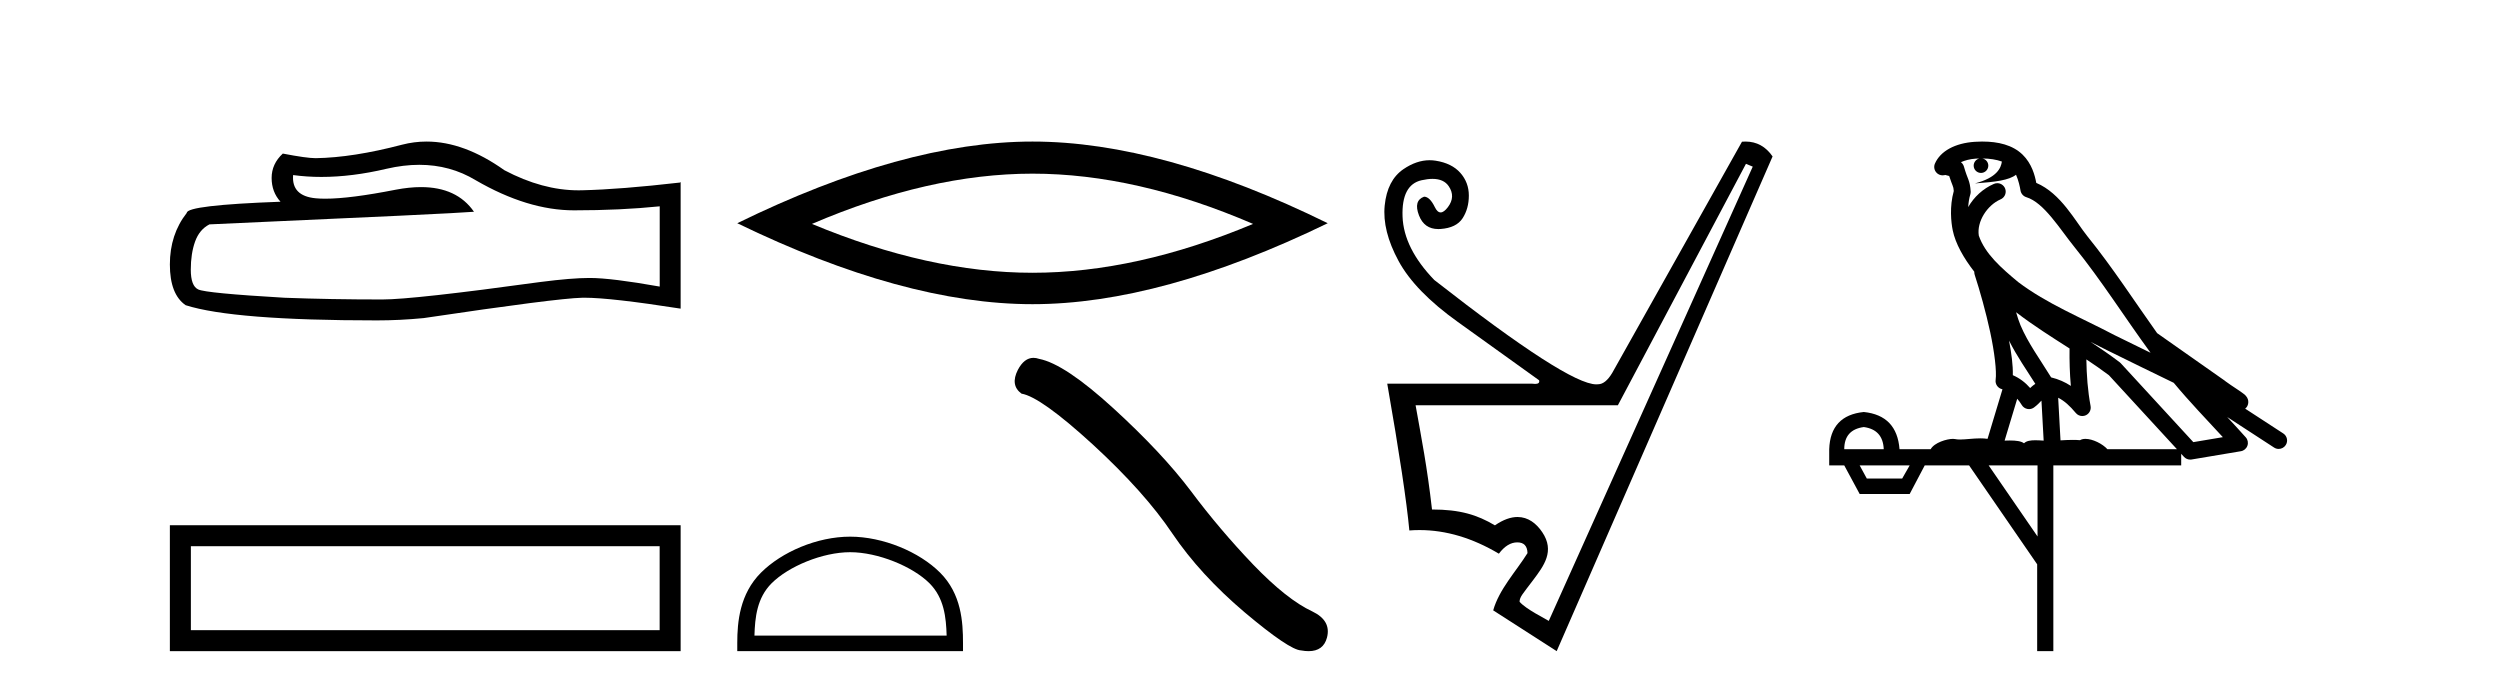 <?xml version='1.0' encoding='UTF-8' standalone='yes'?><svg xmlns='http://www.w3.org/2000/svg' xmlns:xlink='http://www.w3.org/1999/xlink' width='149.0' height='41.0' ><path d='M 24.988 9.823 Q 26.832 9.823 28.352 10.742 Q 31.444 12.536 34.211 12.536 Q 36.996 12.536 39.319 12.297 L 39.319 17.08 Q 36.432 16.567 35.151 16.567 L 35.117 16.567 Q 34.075 16.567 32.213 16.806 Q 24.645 17.849 22.783 17.849 Q 19.691 17.849 16.957 17.746 Q 12.277 17.473 11.815 17.251 Q 11.371 17.046 11.371 16.072 Q 11.371 15.115 11.627 14.398 Q 11.884 13.68 12.482 13.373 Q 27.105 12.724 28.249 12.621 Q 27.231 11.151 25.092 11.151 Q 24.398 11.151 23.586 11.306 Q 20.862 11.842 19.386 11.842 Q 19.075 11.842 18.819 11.818 Q 17.367 11.682 17.47 10.434 L 17.47 10.434 Q 18.286 10.545 19.154 10.545 Q 20.979 10.545 23.039 10.059 Q 24.055 9.823 24.988 9.823 ZM 25.423 8.437 Q 24.683 8.437 23.962 8.624 Q 21.04 9.392 18.819 9.427 Q 18.273 9.427 16.855 9.153 Q 16.189 9.768 16.189 10.605 Q 16.189 11.442 16.718 12.023 Q 11.132 12.228 11.132 12.689 Q 10.124 13.971 10.124 15.764 Q 10.124 17.541 11.064 18.19 Q 13.9 19.096 22.458 19.096 Q 23.825 19.096 25.243 18.959 Q 33.169 17.78 34.69 17.746 Q 34.761 17.744 34.839 17.744 Q 36.401 17.744 40.566 18.395 L 40.566 10.844 L 40.532 10.879 Q 36.962 11.289 34.707 11.34 Q 34.591 11.343 34.475 11.343 Q 32.329 11.343 30.06 10.144 Q 27.66 8.437 25.423 8.437 Z' style='fill:#000000;stroke:none' /><path d='M 10.124 31.304 L 10.124 38.809 L 40.566 38.809 L 40.566 31.304 L 10.124 31.304 M 39.315 32.554 L 39.315 37.558 L 11.376 37.558 L 11.376 32.554 L 39.315 32.554 Z' style='fill:#000000;stroke:none' /><path d='M 61.537 10.35 Q 67.735 10.35 74.682 13.345 Q 67.735 16.257 61.537 16.257 Q 55.38 16.257 48.392 13.345 Q 55.38 10.35 61.537 10.35 ZM 61.537 8.437 Q 53.883 8.437 43.941 13.304 Q 53.883 18.129 61.537 18.129 Q 69.191 18.129 79.133 13.304 Q 69.232 8.437 61.537 8.437 Z' style='fill:#000000;stroke:none' /><path d='M 50.668 32.911 C 52.323 32.911 54.394 33.761 55.397 34.763 C 56.273 35.64 56.388 36.803 56.42 37.883 L 44.965 37.883 C 44.997 36.803 45.112 35.64 45.988 34.763 C 46.991 33.761 49.013 32.911 50.668 32.911 ZM 50.668 31.985 C 48.705 31.985 46.593 32.892 45.355 34.13 C 44.085 35.399 43.941 37.071 43.941 38.322 L 43.941 38.809 L 57.395 38.809 L 57.395 38.322 C 57.395 37.071 57.3 35.399 56.03 34.13 C 54.792 32.892 52.631 31.985 50.668 31.985 Z' style='fill:#000000;stroke:none' /><path d='M 61.595 21.328 Q 61.041 21.328 60.665 22.043 Q 60.197 22.963 60.884 23.462 Q 62.022 23.649 65.127 26.488 Q 68.215 29.328 69.869 31.792 Q 71.538 34.257 74.19 36.503 Q 76.842 38.734 77.544 38.765 Q 77.786 38.809 77.993 38.809 Q 78.873 38.809 79.088 38.001 Q 79.353 36.987 78.214 36.441 Q 76.701 35.739 74.689 33.648 Q 72.677 31.543 70.976 29.265 Q 69.26 26.988 66.359 24.336 Q 63.458 21.684 61.929 21.388 Q 61.754 21.328 61.595 21.328 Z' style='fill:#000000;stroke:none' /><path d='M 104.059 9.764 L 104.464 9.932 L 92.307 37.006 C 92.101 36.872 90.944 36.306 90.567 35.866 C 90.567 35.573 90.775 35.374 91.377 34.571 C 92.01 33.726 92.683 32.848 91.917 31.717 C 91.563 31.193 91.077 30.813 90.445 30.813 C 90.053 30.813 89.605 30.96 89.097 31.311 C 88.039 30.681 87.014 30.366 85.348 30.366 C 85.055 27.799 84.729 26.178 84.369 24.152 L 96.426 24.152 L 104.059 9.764 ZM 104.033 8.437 C 103.964 8.437 103.894 8.44 103.822 8.446 L 96.088 22.226 C 95.818 22.677 95.536 22.902 95.244 22.902 C 95.212 22.906 95.178 22.908 95.142 22.908 C 94.007 22.908 90.787 20.834 85.483 16.687 C 84.267 15.426 83.637 14.165 83.592 12.905 C 83.547 11.644 83.924 10.923 84.723 10.743 C 84.964 10.689 85.182 10.661 85.376 10.661 C 85.825 10.661 86.148 10.807 86.344 11.098 C 86.626 11.514 86.609 11.931 86.294 12.347 C 86.136 12.556 85.992 12.66 85.863 12.66 C 85.733 12.66 85.618 12.556 85.517 12.347 C 85.314 11.931 85.1 11.722 84.875 11.722 C 84.447 11.88 84.346 12.252 84.571 12.837 C 84.78 13.381 85.164 13.652 85.722 13.652 C 85.765 13.652 85.809 13.651 85.854 13.648 C 86.485 13.603 86.924 13.389 87.172 13.006 C 87.419 12.623 87.543 12.173 87.543 11.655 C 87.543 11.137 87.374 10.687 87.037 10.304 C 86.699 9.921 86.209 9.679 85.567 9.578 C 85.447 9.559 85.327 9.549 85.206 9.549 C 84.685 9.549 84.164 9.728 83.642 10.084 C 83.001 10.523 82.629 11.244 82.528 12.246 C 82.426 13.248 82.702 14.351 83.355 15.556 C 84.008 16.76 85.185 17.971 86.885 19.187 C 88.585 20.402 90.2 21.562 91.731 22.665 C 91.767 22.809 91.688 22.881 91.493 22.881 C 91.445 22.881 91.389 22.877 91.326 22.868 L 82.68 22.868 C 83.4 26.988 83.839 29.904 83.997 31.615 C 84.198 31.6 84.4 31.592 84.601 31.592 C 86.178 31.592 87.756 32.062 89.333 33 C 89.671 32.55 90.037 32.325 90.431 32.325 C 90.825 32.325 91.028 32.539 91.039 32.966 C 90.352 34.064 89.344 35.129 88.995 36.378 L 92.778 38.809 L 105.646 9.324 C 105.238 8.733 104.7 8.437 104.033 8.437 Z' style='fill:#000000;stroke:none' /><path d='M 118.145 9.444 C 118.598 9.448 118.997 9.513 119.312 9.628 C 119.26 10.005 119.028 10.588 117.705 10.932 C 118.936 10.843 119.74 10.742 120.155 10.414 C 120.305 10.752 120.386 11.134 120.422 11.353 C 120.453 11.541 120.588 11.696 120.77 11.752 C 121.824 12.075 122.751 13.629 123.64 14.728 C 125.242 16.707 126.628 18.912 128.174 21.026 C 127.461 20.676 126.748 20.326 126.031 19.976 C 124.037 18.928 121.991 18.102 120.283 16.81 C 119.29 15.983 118.306 15.129 117.936 14.04 C 117.809 13.201 118.437 12.229 119.231 11.883 C 119.448 11.792 119.573 11.563 119.532 11.332 C 119.491 11.1 119.294 10.928 119.059 10.918 C 119.052 10.918 119.045 10.918 119.037 10.918 C 118.966 10.918 118.895 10.933 118.83 10.963 C 118.194 11.24 117.65 11.735 117.305 12.342 C 117.321 12.085 117.358 11.822 117.431 11.585 C 117.448 11.529 117.455 11.47 117.452 11.411 C 117.435 11.099 117.382 10.882 117.314 10.698 C 117.245 10.514 117.171 10.35 117.048 9.924 C 117.018 9.821 116.956 9.73 116.871 9.665 C 117.107 9.561 117.404 9.477 117.761 9.454 C 117.833 9.449 117.902 9.449 117.972 9.447 L 117.972 9.447 C 117.777 9.49 117.631 9.664 117.631 9.872 C 117.631 10.112 117.826 10.307 118.067 10.307 C 118.307 10.307 118.503 10.112 118.503 9.872 C 118.503 9.658 118.348 9.481 118.145 9.444 ZM 120.159 18.609 C 121.18 19.396 122.273 20.083 123.345 20.769 C 123.336 21.509 123.355 22.253 123.423 22.999 C 123.075 22.771 122.691 22.6 122.247 22.492 C 121.587 21.42 120.863 20.432 120.421 19.384 C 120.329 19.167 120.243 18.896 120.159 18.609 ZM 119.739 20.299 C 120.2 21.223 120.787 22.054 121.305 22.877 C 121.206 22.944 121.116 23.014 121.045 23.082 C 121.026 23.099 121.016 23.111 120.999 23.128 C 120.714 22.8 120.366 22.534 119.964 22.361 C 119.979 21.773 119.884 21.065 119.739 20.299 ZM 124.6 20.376 L 124.6 20.376 C 124.929 20.539 125.256 20.703 125.578 20.872 C 125.582 20.874 125.587 20.876 125.591 20.878 C 126.908 21.52 128.223 22.18 129.555 22.816 C 130.494 23.947 131.507 24.996 132.482 26.055 C 131.895 26.154 131.308 26.252 130.722 26.351 C 129.28 24.783 127.839 23.216 126.397 21.648 C 126.377 21.626 126.355 21.606 126.331 21.588 C 125.768 21.162 125.186 20.763 124.6 20.376 ZM 120.226 23.766 C 120.324 23.877 120.415 24.001 120.499 24.141 C 120.571 24.261 120.691 24.345 120.829 24.373 C 120.862 24.38 120.896 24.383 120.929 24.383 C 121.034 24.383 121.137 24.35 121.223 24.288 C 121.434 24.135 121.562 23.989 121.671 23.876 L 121.802 26.261 C 121.633 26.25 121.462 26.239 121.302 26.239 C 121.021 26.239 120.773 26.275 120.631 26.42 C 120.462 26.29 120.157 26.253 119.78 26.253 C 119.683 26.253 119.581 26.256 119.475 26.26 L 120.226 23.766 ZM 111.083 25.452 C 111.845 25.556 112.241 25.997 112.271 26.774 L 109.917 26.774 C 109.917 25.997 110.306 25.556 111.083 25.452 ZM 124.347 21.42 L 124.347 21.42 C 124.809 21.727 125.261 22.039 125.693 22.365 C 127.045 23.835 128.396 25.304 129.747 26.774 L 125.603 26.774 C 125.314 26.454 124.728 26.157 124.293 26.157 C 124.17 26.157 124.058 26.181 123.97 26.235 C 123.832 26.223 123.687 26.218 123.537 26.218 C 123.302 26.218 123.056 26.23 122.806 26.245 L 122.667 23.705 L 122.667 23.705 C 123.045 23.898 123.354 24.18 123.722 24.618 C 123.82 24.734 123.961 24.796 124.106 24.796 C 124.178 24.796 124.251 24.78 124.32 24.748 C 124.526 24.651 124.64 24.427 124.599 24.203 C 124.429 23.286 124.36 22.359 124.347 21.42 ZM 113.817 27.738 L 113.369 28.522 L 111.262 28.522 L 110.836 27.738 ZM 121.437 27.738 L 121.437 31.974 L 118.524 27.738 ZM 118.157 8.437 C 118.141 8.437 118.124 8.437 118.108 8.437 C 117.972 8.438 117.835 8.443 117.697 8.452 L 117.697 8.452 C 116.526 8.528 115.647 9.003 115.322 9.749 C 115.246 9.923 115.275 10.125 115.397 10.271 C 115.493 10.387 115.635 10.451 115.782 10.451 C 115.82 10.451 115.859 10.447 115.897 10.438 C 115.927 10.431 115.933 10.427 115.938 10.427 C 115.945 10.427 115.951 10.432 115.989 10.441 C 116.026 10.449 116.088 10.467 116.171 10.489 C 116.263 10.772 116.333 10.942 116.373 11.049 C 116.419 11.17 116.433 11.213 116.445 11.386 C 116.184 12.318 116.286 13.254 116.383 13.729 C 116.544 14.516 117.031 15.378 117.667 16.194 C 117.665 16.255 117.671 16.316 117.691 16.375 C 117.999 17.319 118.359 18.6 118.616 19.795 C 118.872 20.99 119.009 22.136 118.94 22.638 C 118.904 22.892 119.067 23.132 119.316 23.194 C 119.327 23.197 119.337 23.201 119.347 23.203 L 118.458 26.155 C 118.314 26.133 118.167 26.126 118.021 26.126 C 117.589 26.126 117.162 26.195 116.819 26.195 C 116.706 26.195 116.602 26.187 116.51 26.167 C 116.479 26.16 116.44 26.157 116.395 26.157 C 116.037 26.157 115.287 26.375 115.067 26.774 L 113.212 26.774 C 113.107 25.429 112.398 24.69 111.083 24.555 C 109.753 24.69 109.066 25.429 109.021 26.774 L 109.021 27.738 L 109.917 27.738 L 110.836 29.441 L 113.817 29.441 L 114.714 27.738 L 117.358 27.738 L 121.415 33.632 L 121.415 38.809 L 122.379 38.809 L 122.379 27.738 L 129.999 27.738 L 129.999 27.048 C 130.055 27.109 130.111 27.17 130.167 27.23 C 130.263 27.335 130.397 27.392 130.536 27.392 C 130.564 27.392 130.591 27.39 130.619 27.386 C 131.598 27.221 132.576 27.057 133.555 26.893 C 133.736 26.863 133.885 26.737 133.946 26.564 C 134.007 26.392 133.969 26.2 133.847 26.064 C 133.481 25.655 133.111 25.253 132.74 24.854 L 132.74 24.854 L 135.535 26.674 C 135.619 26.729 135.714 26.756 135.808 26.756 C 135.972 26.756 136.133 26.675 136.229 26.527 C 136.381 26.295 136.315 25.984 136.082 25.833 L 133.813 24.356 C 133.861 24.317 133.907 24.268 133.942 24.202 C 134.023 24.047 134.002 23.886 133.975 23.803 C 133.948 23.72 133.918 23.679 133.895 23.647 C 133.801 23.519 133.753 23.498 133.686 23.446 C 133.62 23.395 133.546 23.343 133.465 23.288 C 133.304 23.178 133.118 23.056 132.958 22.949 C 132.798 22.842 132.647 22.73 132.642 22.726 C 132.627 22.711 132.61 22.698 132.593 22.686 C 131.255 21.745 129.917 20.805 128.579 19.865 C 128.575 19.862 128.57 19.86 128.566 19.857 C 127.207 17.95 125.92 15.95 124.42 14.096 C 123.69 13.194 122.838 11.524 121.362 10.901 C 121.281 10.459 121.098 9.754 120.547 9.217 C 119.951 8.638 119.089 8.437 118.157 8.437 Z' style='fill:#000000;stroke:none' /></svg>